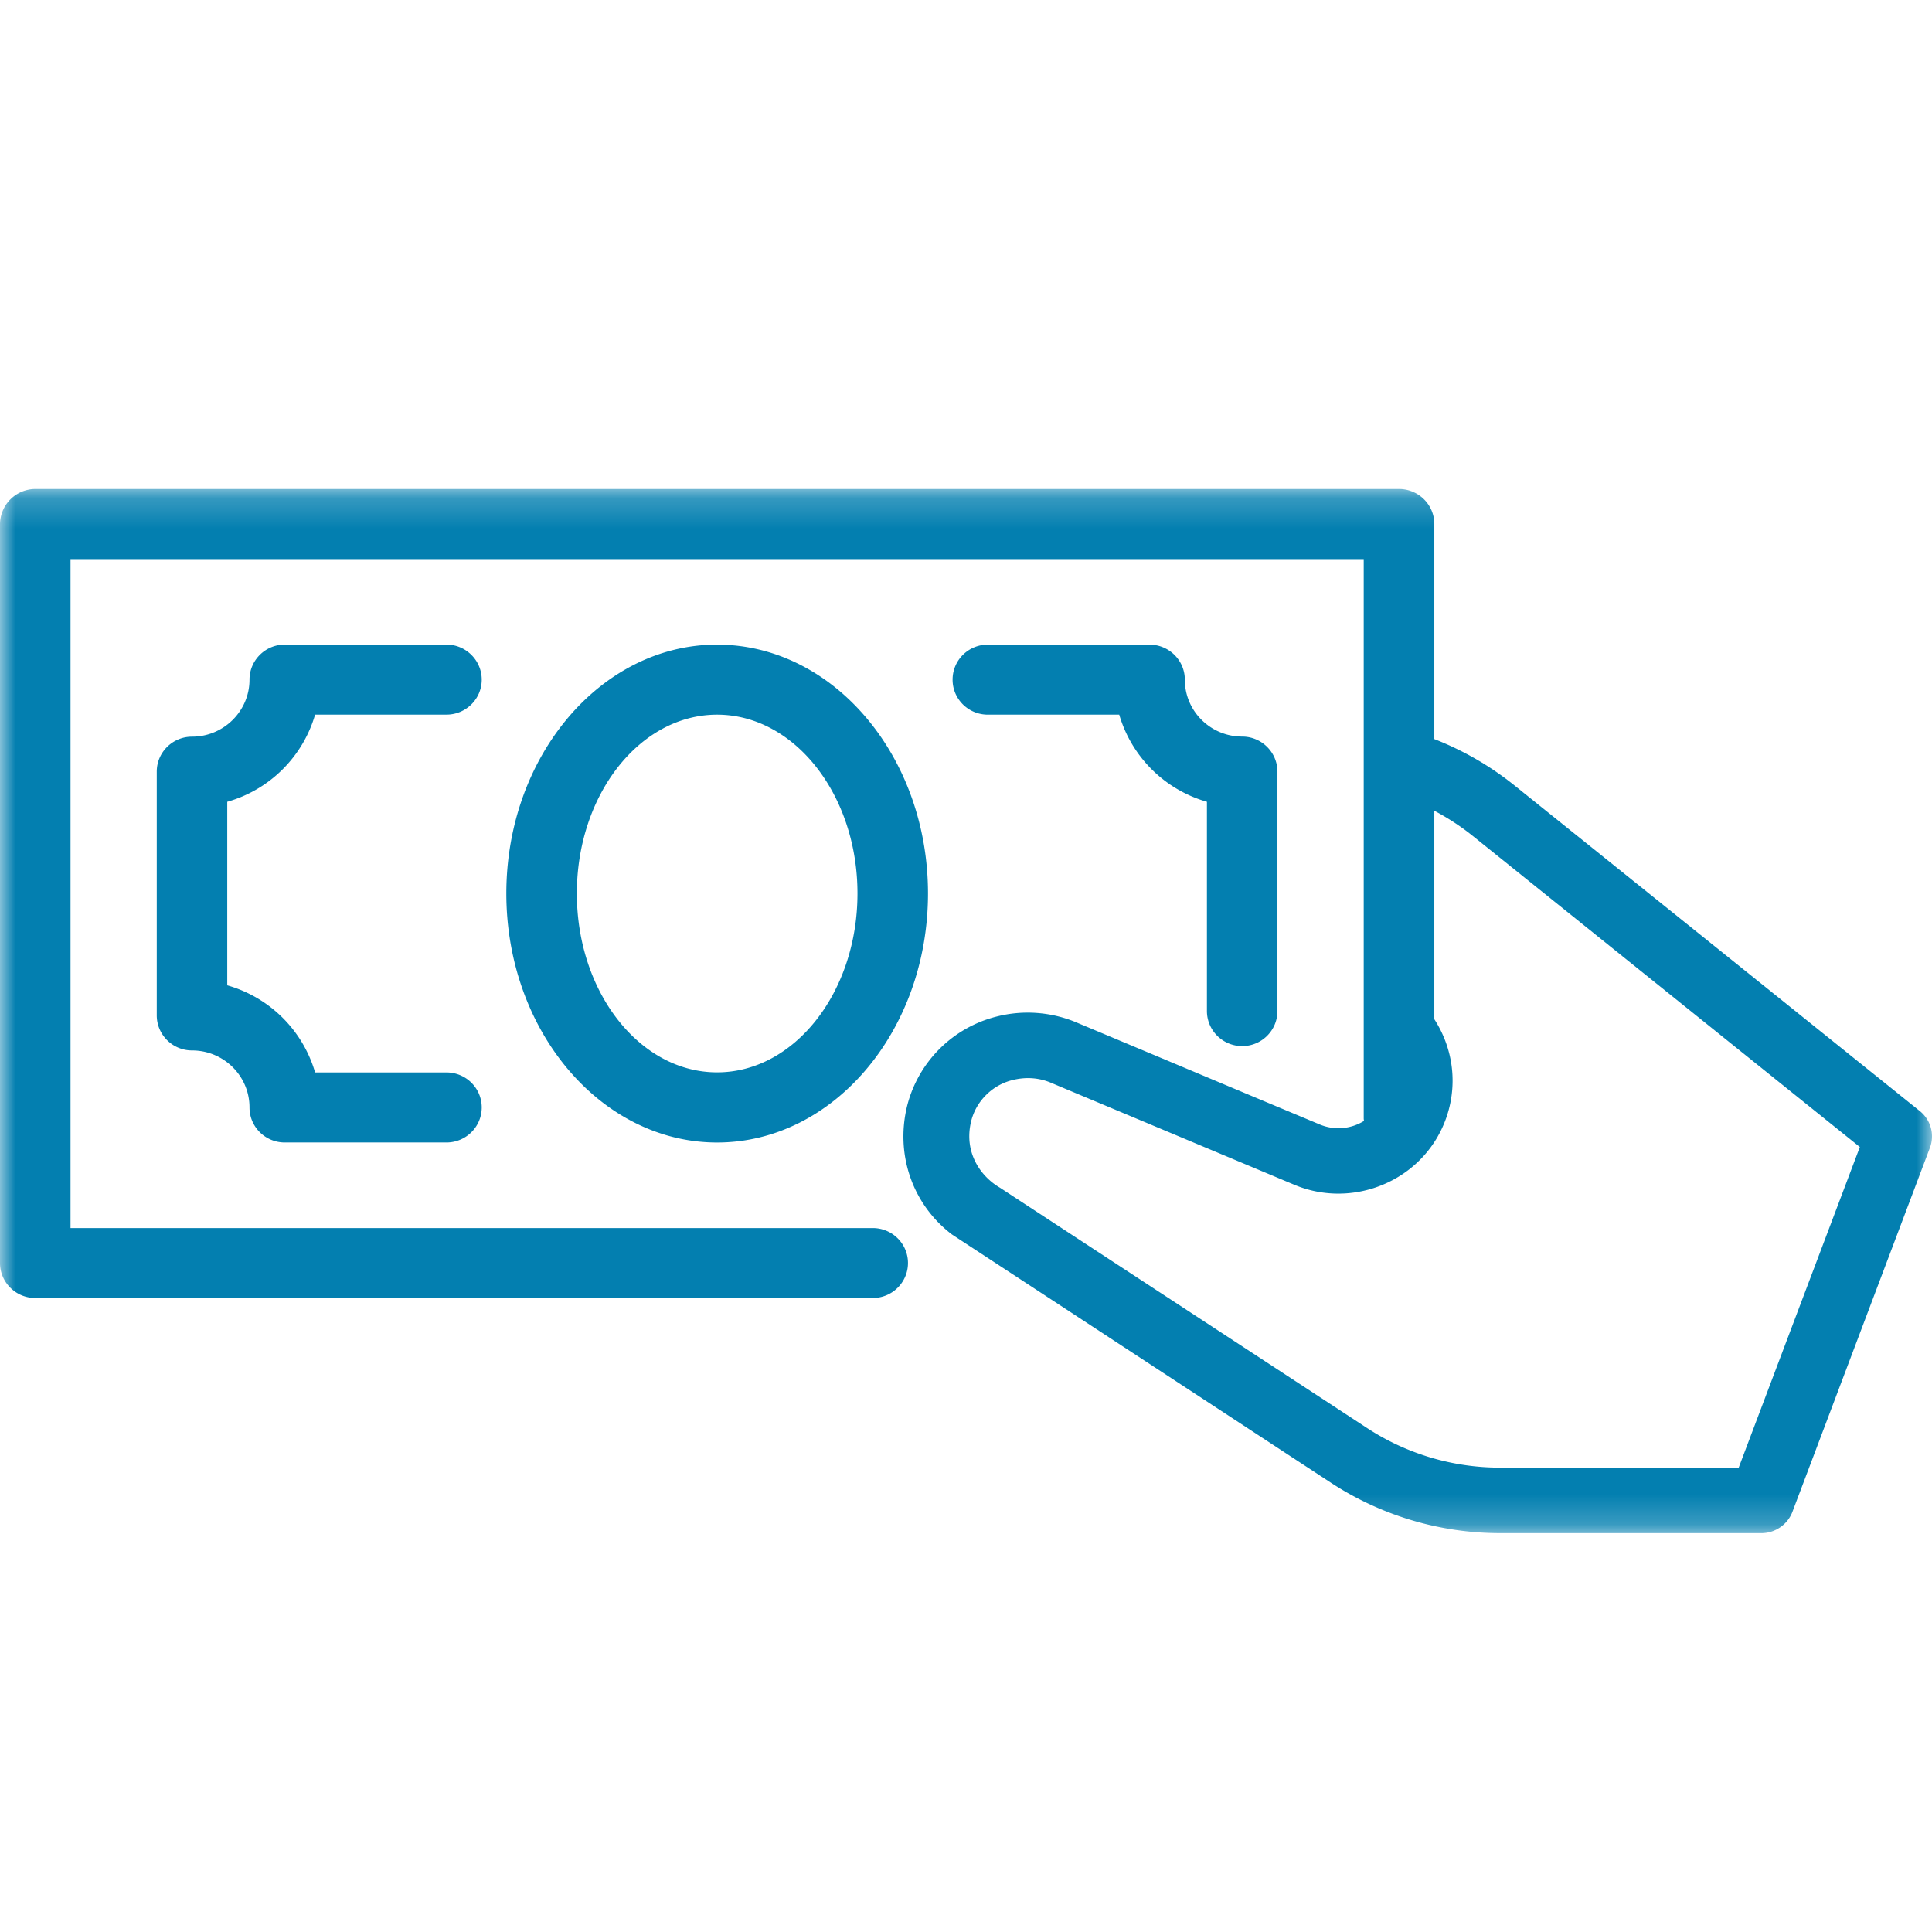 <svg width="64" height="64" viewBox="0 0 64 64" fill="none" xmlns="http://www.w3.org/2000/svg">
    <path fill-rule="evenodd" clip-rule="evenodd" d="M23.755 35.523c-2.563 0-4.646-2.656-4.646-5.926 0-3.267 2.083-5.923 4.646-5.923 2.563 0 4.65 2.656 4.65 5.923 0 3.27-2.087 5.926-4.65 5.926m0-14.17c-3.85 0-6.982 3.7-6.982 8.244 0 4.547 3.132 8.25 6.982 8.25 3.853 0 6.986-3.703 6.986-8.25 0-4.544-3.133-8.243-6.986-8.243M10.438 23.673h4.352c.643 0 1.168-.518 1.168-1.158 0-.64-.525-1.162-1.168-1.162H9.433c-.646 0-1.168.522-1.168 1.162 0 1.04-.854 1.888-1.904 1.888-.646 0-1.168.521-1.168 1.158v8.074c0 .64.522 1.162 1.168 1.162 1.05 0 1.904.844 1.904 1.888 0 .643.522 1.161 1.168 1.161h5.357c.643 0 1.168-.518 1.168-1.161 0-.64-.525-1.159-1.168-1.159h-4.352a4.235 4.235 0 0 0-2.91-2.886v-6.08a4.235 4.235 0 0 0 2.91-2.887" fill="#037FB0"/>
    <mask id="gttvlu8w7a" style="mask-type:luminance" maskUnits="userSpaceOnUse" x="0" y="16" width="64" height="35">
        <path fill-rule="evenodd" clip-rule="evenodd" d="M0 16.199h64v34.585H0V16.2z" fill="#fff"/>
    </mask>
    <g mask="url(#gttvlu8w7a)">
        <path fill-rule="evenodd" clip-rule="evenodd" d="M57.597 48.617h-7.9a8.04 8.04 0 0 1-4.417-1.315l-12.157-7.959c-.604-.348-1.215-1.139-.95-2.21.166-.66.7-1.191 1.366-1.354.445-.112.89-.08 1.293.096l8.039 3.37c1.724.726 3.747.073 4.71-1.518.362-.601.538-1.27.538-1.932 0-.71-.208-1.418-.605-2.032v-6.906c.445.237.873.512 1.27.832L61.61 37.996l-4.013 10.621zm5.997-11.814L50.157 26.009a10.103 10.103 0 0 0-2.643-1.526v-7.124c0-.64-.525-1.161-1.171-1.161H1.168A1.175 1.175 0 0 0 0 17.359v24.48c0 .64.525 1.159 1.168 1.159H28.91c.646 0 1.168-.519 1.168-1.159s-.522-1.158-1.168-1.158H2.336v-22.16h42.839v18.528c0 .029.006.054.01.083a1.605 1.605 0 0 1-1.463.119l-2.064-.864-3.187-1.338-2.778-1.165a4.168 4.168 0 0 0-2.685-.208 4.084 4.084 0 0 0-2.953 2.938c-.41 1.641.185 3.296 1.478 4.278l2.54 1.664 10.004 6.554a10.25 10.25 0 0 0 5.62 1.677h8.655c.452 0 .864-.285 1.024-.704l4.554-12.058a1.074 1.074 0 0 0-.336-1.222z" fill="#037FB0"/>
    </g>
    <path fill-rule="evenodd" clip-rule="evenodd" d="M39.981 30.595v2.896c0 .64.522 1.162 1.168 1.162.647 0 1.168-.522 1.168-1.162v-7.929c0-.637-.521-1.162-1.168-1.162-1.05 0-1.9-.845-1.9-1.885 0-.643-.528-1.161-1.172-1.161h-5.353c-.647 0-1.168.518-1.168 1.161 0 .64.521 1.159 1.168 1.159h4.352a4.243 4.243 0 0 0 2.905 2.886V30.596z" fill="#037FB0"/>
</svg>
